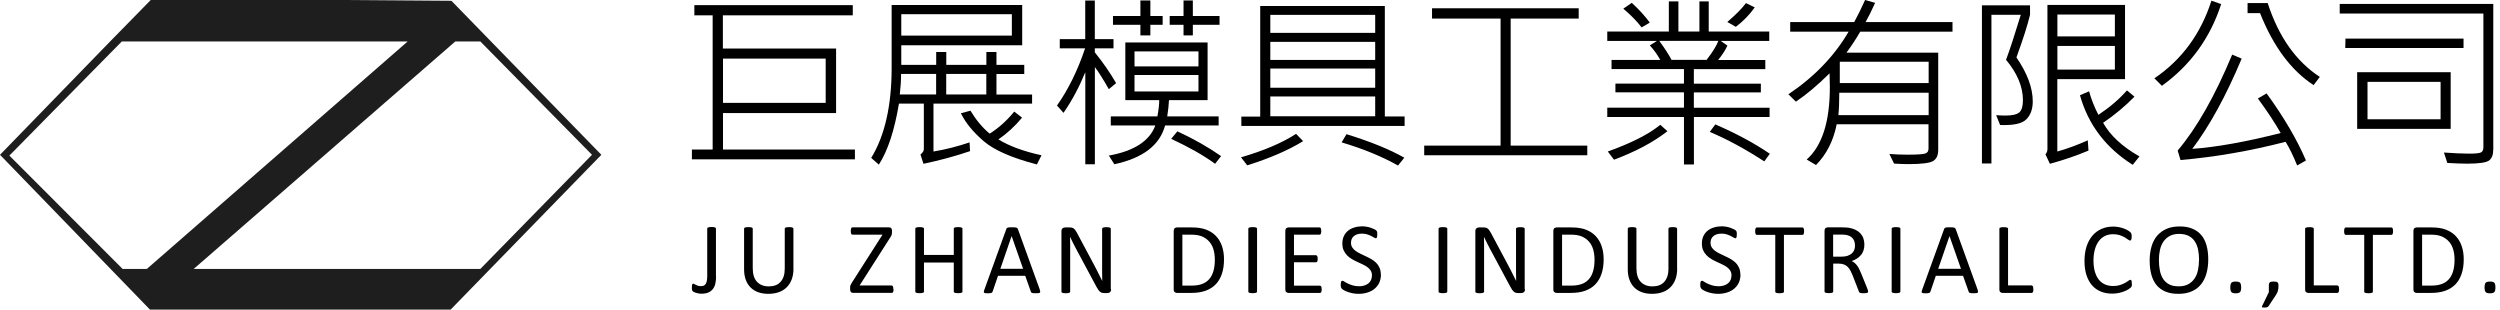 <svg width="443" height="55" viewBox="0 0 443 55" fill="none" xmlns="http://www.w3.org/2000/svg">
<g clip-path="url(#clip0_9_277)">
<path d="M79.991 0.139L61.446 0H26.71L19.652 7.204L0 27.431L26.571 54.861H26.71H79.853L106.562 27.431L79.991 0.139ZM34.321 47.657L80.683 7.343H85.112L104.902 27.431L85.112 47.657H34.321ZM21.589 7.343H72.241L26.018 47.657H21.728L1.661 27.569L21.589 7.343Z" fill="#1E1E1E"/>
</g>
<path d="M126.89 48.973C126.89 49.431 126.844 49.855 126.764 50.233C126.683 50.611 126.534 50.944 126.328 51.207C126.122 51.471 125.858 51.688 125.526 51.826C125.194 51.975 124.781 52.044 124.289 52.044C124.117 52.044 123.956 52.032 123.796 51.998C123.635 51.975 123.486 51.941 123.338 51.895C123.189 51.849 123.085 51.803 122.982 51.757C122.879 51.711 122.81 51.666 122.776 51.631C122.742 51.597 122.719 51.562 122.696 51.528C122.673 51.494 122.661 51.448 122.639 51.402C122.616 51.356 122.616 51.288 122.604 51.219C122.604 51.15 122.604 51.058 122.604 50.944C122.604 50.818 122.604 50.703 122.616 50.611C122.616 50.52 122.639 50.451 122.661 50.405C122.684 50.359 122.719 50.313 122.742 50.302C122.776 50.279 122.81 50.268 122.868 50.268C122.925 50.268 122.982 50.291 123.051 50.336C123.131 50.382 123.211 50.428 123.315 50.485C123.418 50.543 123.544 50.589 123.681 50.634C123.819 50.68 123.979 50.703 124.163 50.703C124.369 50.703 124.541 50.68 124.678 50.623C124.816 50.577 124.942 50.474 125.033 50.336C125.125 50.199 125.205 50.004 125.251 49.764C125.297 49.523 125.32 49.202 125.32 48.812V40.505C125.32 40.505 125.331 40.425 125.354 40.391C125.377 40.356 125.423 40.322 125.48 40.299C125.538 40.276 125.618 40.253 125.721 40.242C125.824 40.23 125.939 40.219 126.088 40.219C126.236 40.219 126.351 40.219 126.454 40.242C126.557 40.253 126.638 40.276 126.695 40.299C126.752 40.322 126.798 40.356 126.821 40.391C126.844 40.425 126.867 40.471 126.867 40.505V48.961L126.89 48.973Z" fill="black"/>
<path d="M140.605 47.609C140.605 48.32 140.502 48.938 140.296 49.5C140.09 50.05 139.792 50.52 139.414 50.898C139.035 51.276 138.566 51.574 138.016 51.769C137.466 51.964 136.847 52.067 136.136 52.067C135.495 52.067 134.91 51.975 134.383 51.792C133.856 51.608 133.409 51.333 133.031 50.967C132.653 50.6 132.367 50.153 132.16 49.603C131.954 49.053 131.851 48.434 131.851 47.724V40.528C131.851 40.528 131.863 40.436 131.885 40.402C131.908 40.368 131.954 40.333 132.011 40.322C132.069 40.299 132.149 40.288 132.241 40.264C132.332 40.242 132.458 40.242 132.619 40.242C132.768 40.242 132.882 40.242 132.985 40.264C133.089 40.276 133.169 40.299 133.226 40.322C133.283 40.345 133.318 40.368 133.352 40.402C133.375 40.436 133.386 40.482 133.386 40.528V47.541C133.386 48.079 133.455 48.549 133.581 48.95C133.707 49.351 133.902 49.683 134.154 49.947C134.406 50.21 134.704 50.417 135.048 50.543C135.403 50.68 135.793 50.749 136.228 50.749C136.664 50.749 137.076 50.68 137.42 50.554C137.764 50.428 138.061 50.222 138.302 49.958C138.543 49.695 138.726 49.374 138.864 48.984C138.99 48.595 139.058 48.136 139.058 47.621V40.528C139.058 40.528 139.07 40.436 139.093 40.402C139.116 40.368 139.161 40.333 139.219 40.322C139.276 40.299 139.356 40.288 139.459 40.264C139.563 40.253 139.677 40.242 139.826 40.242C139.975 40.242 140.09 40.242 140.193 40.264C140.296 40.276 140.365 40.299 140.422 40.322C140.479 40.345 140.525 40.368 140.548 40.402C140.571 40.436 140.594 40.482 140.594 40.528V47.609H140.605Z" fill="black"/>
<path d="M158.343 51.253C158.343 51.368 158.343 51.459 158.32 51.539C158.308 51.62 158.285 51.688 158.263 51.746C158.24 51.803 158.205 51.837 158.159 51.86C158.125 51.883 158.079 51.895 158.022 51.895H151.17C151.009 51.895 150.883 51.849 150.792 51.757C150.7 51.666 150.643 51.505 150.643 51.299V50.967C150.643 50.886 150.643 50.818 150.654 50.749C150.654 50.68 150.677 50.611 150.711 50.543C150.746 50.474 150.78 50.382 150.838 50.291C150.895 50.199 150.952 50.084 151.032 49.958L156.383 41.582H151.09C151.032 41.582 150.975 41.571 150.941 41.548C150.895 41.525 150.86 41.491 150.838 41.433C150.815 41.376 150.792 41.319 150.78 41.239C150.769 41.158 150.757 41.067 150.757 40.952C150.757 40.837 150.757 40.734 150.78 40.643C150.792 40.562 150.815 40.494 150.838 40.436C150.86 40.379 150.895 40.345 150.941 40.322C150.986 40.299 151.032 40.288 151.09 40.288H157.541C157.701 40.288 157.827 40.333 157.919 40.425C158.01 40.517 158.056 40.666 158.056 40.849V41.204C158.056 41.296 158.056 41.388 158.033 41.456C158.022 41.536 157.999 41.605 157.976 41.685C157.942 41.766 157.907 41.846 157.85 41.937C157.804 42.029 157.735 42.132 157.644 42.247L152.316 50.589H157.988C158.091 50.589 158.171 50.634 158.217 50.737C158.274 50.841 158.297 51.001 158.297 51.242L158.343 51.253Z" fill="black"/>
<path d="M170.546 51.666C170.546 51.666 170.534 51.757 170.511 51.792C170.489 51.826 170.443 51.86 170.385 51.872C170.328 51.883 170.248 51.906 170.145 51.929C170.042 51.941 169.927 51.952 169.778 51.952C169.618 51.952 169.492 51.952 169.4 51.929C169.308 51.906 169.228 51.895 169.171 51.872C169.114 51.849 169.068 51.826 169.045 51.792C169.022 51.757 169.01 51.711 169.01 51.666V46.521H163.728V51.666C163.728 51.666 163.717 51.757 163.694 51.792C163.671 51.826 163.625 51.86 163.568 51.872C163.51 51.883 163.43 51.906 163.327 51.929C163.224 51.941 163.109 51.952 162.96 51.952C162.811 51.952 162.697 51.952 162.594 51.929C162.491 51.918 162.41 51.895 162.353 51.872C162.296 51.849 162.25 51.826 162.227 51.792C162.204 51.757 162.193 51.711 162.193 51.666V40.528C162.193 40.528 162.204 40.436 162.227 40.402C162.25 40.368 162.296 40.333 162.353 40.322C162.41 40.299 162.491 40.288 162.594 40.264C162.697 40.253 162.823 40.242 162.96 40.242C163.098 40.242 163.235 40.242 163.327 40.264C163.43 40.276 163.51 40.299 163.568 40.322C163.625 40.345 163.671 40.368 163.694 40.402C163.717 40.436 163.728 40.482 163.728 40.528V45.169H169.01V40.528C169.01 40.528 169.022 40.436 169.045 40.402C169.068 40.368 169.114 40.333 169.171 40.322C169.228 40.299 169.308 40.288 169.4 40.264C169.492 40.242 169.618 40.242 169.778 40.242C169.927 40.242 170.042 40.242 170.145 40.264C170.248 40.276 170.328 40.299 170.385 40.322C170.443 40.345 170.489 40.368 170.511 40.402C170.534 40.436 170.546 40.482 170.546 40.528V51.666Z" fill="black"/>
<path d="M184.25 51.356C184.296 51.494 184.319 51.597 184.33 51.677C184.33 51.757 184.307 51.815 184.261 51.86C184.216 51.906 184.135 51.929 184.021 51.941C183.906 51.952 183.757 51.964 183.574 51.964C183.391 51.964 183.242 51.964 183.127 51.952C183.013 51.941 182.932 51.929 182.875 51.906C182.818 51.883 182.772 51.86 182.749 51.826C182.726 51.792 182.692 51.746 182.669 51.688L181.672 48.87H176.848L175.897 51.654C175.897 51.654 175.851 51.757 175.828 51.792C175.794 51.826 175.759 51.86 175.702 51.895C175.645 51.918 175.565 51.941 175.461 51.952C175.358 51.964 175.221 51.975 175.049 51.975C174.877 51.975 174.728 51.975 174.625 51.952C174.51 51.941 174.442 51.906 174.396 51.872C174.35 51.837 174.327 51.769 174.339 51.688C174.339 51.608 174.361 51.505 174.419 51.368L178.315 40.597C178.338 40.528 178.372 40.482 178.406 40.436C178.441 40.391 178.498 40.368 178.578 40.333C178.647 40.31 178.75 40.288 178.865 40.288C178.979 40.288 179.128 40.276 179.311 40.276C179.506 40.276 179.667 40.276 179.781 40.288C179.896 40.299 180.01 40.31 180.091 40.333C180.171 40.356 180.228 40.391 180.274 40.436C180.32 40.482 180.354 40.54 180.377 40.608L184.273 51.379L184.25 51.356ZM179.254 41.846L177.26 47.632H181.294L179.266 41.846H179.254Z" fill="black"/>
<path d="M196.889 51.265C196.889 51.379 196.866 51.482 196.831 51.574C196.785 51.654 196.74 51.723 196.671 51.78C196.602 51.837 196.533 51.872 196.453 51.895C196.373 51.918 196.293 51.929 196.213 51.929H195.697C195.536 51.929 195.399 51.918 195.273 51.883C195.147 51.849 195.032 51.792 194.929 51.7C194.826 51.608 194.711 51.494 194.608 51.345C194.505 51.196 194.391 51.001 194.265 50.772L190.724 44.172C190.541 43.828 190.357 43.473 190.163 43.095C189.979 42.717 189.796 42.361 189.635 42.006H189.613C189.624 42.442 189.635 42.877 189.635 43.324C189.635 43.771 189.635 44.218 189.635 44.664V51.666C189.635 51.666 189.624 51.746 189.601 51.792C189.578 51.826 189.532 51.86 189.475 51.883C189.418 51.906 189.338 51.918 189.234 51.941C189.131 51.964 189.017 51.964 188.856 51.964C188.696 51.964 188.581 51.964 188.478 51.941C188.375 51.918 188.306 51.906 188.249 51.883C188.192 51.86 188.146 51.837 188.123 51.792C188.1 51.757 188.089 51.711 188.089 51.666V40.964C188.089 40.723 188.157 40.551 188.295 40.448C188.432 40.345 188.581 40.299 188.742 40.299H189.498C189.681 40.299 189.83 40.31 189.945 40.345C190.071 40.379 190.174 40.425 190.266 40.494C190.357 40.562 190.449 40.654 190.541 40.78C190.632 40.906 190.724 41.055 190.827 41.239L193.543 46.326C193.715 46.635 193.875 46.945 194.024 47.231C194.173 47.518 194.333 47.816 194.471 48.102C194.62 48.389 194.757 48.675 194.895 48.95C195.032 49.225 195.181 49.511 195.319 49.786C195.307 49.317 195.296 48.824 195.296 48.308C195.296 47.793 195.296 47.3 195.296 46.83V40.539C195.296 40.539 195.307 40.459 195.33 40.425C195.353 40.391 195.399 40.356 195.456 40.333C195.514 40.31 195.594 40.288 195.697 40.276C195.8 40.265 195.926 40.253 196.075 40.253C196.213 40.253 196.339 40.253 196.43 40.276C196.533 40.288 196.614 40.31 196.671 40.333C196.728 40.356 196.774 40.391 196.797 40.425C196.82 40.459 196.831 40.505 196.831 40.539V51.242L196.889 51.265Z" fill="black"/>
<path d="M216.895 45.925C216.895 46.933 216.769 47.804 216.505 48.56C216.253 49.305 215.875 49.935 215.382 50.428C214.89 50.921 214.282 51.288 213.572 51.539C212.861 51.792 212.002 51.906 211.005 51.906H208.553C208.416 51.906 208.29 51.86 208.164 51.769C208.037 51.677 207.98 51.517 207.98 51.276V40.929C207.98 40.7 208.037 40.528 208.164 40.436C208.29 40.345 208.416 40.299 208.553 40.299H211.177C212.185 40.299 213.033 40.425 213.721 40.688C214.408 40.952 214.993 41.319 215.462 41.811C215.932 42.304 216.288 42.889 216.528 43.587C216.769 44.286 216.895 45.066 216.895 45.936V45.925ZM215.268 45.994C215.268 45.364 215.187 44.779 215.039 44.241C214.89 43.702 214.638 43.232 214.305 42.843C213.973 42.453 213.549 42.144 213.045 41.914C212.541 41.697 211.888 41.582 211.085 41.582H209.516V50.611H211.097C211.842 50.611 212.46 50.52 212.976 50.336C213.492 50.153 213.904 49.867 214.248 49.489C214.592 49.11 214.844 48.629 215.016 48.045C215.188 47.472 215.268 46.784 215.268 45.994Z" fill="black"/>
<path d="M222.739 51.666C222.739 51.666 222.727 51.757 222.704 51.792C222.681 51.826 222.635 51.86 222.578 51.872C222.521 51.883 222.441 51.906 222.337 51.929C222.234 51.941 222.12 51.952 221.971 51.952C221.822 51.952 221.707 51.952 221.604 51.929C221.501 51.918 221.421 51.895 221.364 51.872C221.306 51.849 221.26 51.826 221.237 51.792C221.215 51.757 221.203 51.711 221.203 51.666V40.528C221.203 40.528 221.215 40.436 221.249 40.402C221.283 40.368 221.318 40.333 221.386 40.322C221.455 40.31 221.524 40.288 221.627 40.264C221.73 40.253 221.845 40.242 221.982 40.242C222.131 40.242 222.257 40.242 222.349 40.264C222.452 40.276 222.532 40.299 222.59 40.322C222.647 40.345 222.693 40.368 222.716 40.402C222.739 40.436 222.75 40.482 222.75 40.528V51.666H222.739Z" fill="black"/>
<path d="M234.208 51.265C234.208 51.368 234.208 51.471 234.185 51.551C234.163 51.631 234.151 51.7 234.128 51.757C234.094 51.815 234.059 51.849 234.025 51.872C233.991 51.895 233.945 51.906 233.899 51.906H228.33C228.193 51.906 228.067 51.86 227.941 51.769C227.815 51.677 227.757 51.517 227.757 51.276V40.929C227.757 40.7 227.815 40.528 227.941 40.436C228.067 40.345 228.193 40.299 228.33 40.299H233.83C233.83 40.299 233.922 40.31 233.956 40.333C233.991 40.356 234.025 40.391 234.048 40.448C234.071 40.505 234.094 40.574 234.105 40.654C234.117 40.734 234.128 40.837 234.128 40.952C234.128 41.055 234.128 41.158 234.105 41.239C234.094 41.319 234.071 41.388 234.048 41.433C234.025 41.479 233.991 41.525 233.956 41.548C233.922 41.571 233.876 41.582 233.83 41.582H229.293V45.226H233.189C233.189 45.226 233.28 45.237 233.315 45.272C233.349 45.295 233.383 45.341 233.418 45.386C233.441 45.432 233.464 45.501 233.475 45.581C233.486 45.661 233.498 45.764 233.498 45.879C233.498 45.994 233.498 46.074 233.475 46.154C233.452 46.234 233.441 46.292 233.418 46.337C233.395 46.383 233.36 46.418 233.315 46.441C233.28 46.464 233.234 46.475 233.189 46.475H229.293V50.623H233.888C233.888 50.623 233.979 50.634 234.014 50.657C234.048 50.68 234.082 50.715 234.117 50.772C234.151 50.818 234.163 50.886 234.174 50.967C234.185 51.047 234.197 51.15 234.197 51.265H234.208Z" fill="black"/>
<path d="M244.704 48.641C244.704 49.179 244.601 49.672 244.406 50.096C244.211 50.52 243.925 50.875 243.57 51.173C243.215 51.471 242.791 51.688 242.309 51.837C241.828 51.986 241.312 52.067 240.751 52.067C240.361 52.067 240.006 52.032 239.674 51.964C239.342 51.895 239.044 51.815 238.792 51.723C238.54 51.631 238.31 51.528 238.139 51.425C237.967 51.322 237.841 51.242 237.772 51.161C237.703 51.081 237.657 51.001 237.623 50.886C237.589 50.772 237.577 50.623 237.577 50.44C237.577 50.313 237.577 50.199 237.6 50.107C237.611 50.016 237.634 49.947 237.657 49.901C237.68 49.844 237.715 49.809 237.749 49.786C237.783 49.764 237.829 49.752 237.875 49.752C237.955 49.752 238.081 49.798 238.23 49.901C238.379 50.004 238.574 50.119 238.815 50.233C239.055 50.348 239.342 50.462 239.685 50.566C240.018 50.669 240.407 50.726 240.854 50.726C241.186 50.726 241.496 50.68 241.771 50.589C242.046 50.497 242.286 50.371 242.493 50.21C242.688 50.05 242.848 49.844 242.951 49.603C243.054 49.362 243.111 49.087 243.111 48.79C243.111 48.457 243.031 48.182 242.882 47.942C242.733 47.701 242.539 47.506 242.286 47.323C242.046 47.151 241.759 46.991 241.45 46.842C241.141 46.693 240.82 46.544 240.488 46.395C240.155 46.246 239.834 46.074 239.525 45.891C239.216 45.707 238.941 45.49 238.689 45.237C238.448 44.985 238.242 44.688 238.093 44.355C237.944 44.023 237.864 43.61 237.864 43.141C237.864 42.671 237.955 42.224 238.127 41.846C238.299 41.468 238.551 41.147 238.86 40.895C239.17 40.643 239.548 40.436 239.983 40.31C240.419 40.173 240.889 40.104 241.381 40.104C241.633 40.104 241.897 40.127 242.16 40.173C242.424 40.219 242.665 40.276 242.894 40.356C243.123 40.436 243.329 40.517 243.513 40.608C243.696 40.7 243.81 40.78 243.868 40.837C243.925 40.895 243.959 40.941 243.982 40.975C244.005 41.009 244.017 41.044 244.028 41.101C244.04 41.147 244.051 41.216 244.051 41.284C244.051 41.353 244.051 41.445 244.051 41.559C244.051 41.674 244.051 41.766 244.04 41.846C244.04 41.926 244.017 41.995 243.994 42.052C243.971 42.109 243.948 42.155 243.914 42.178C243.879 42.201 243.845 42.224 243.799 42.224C243.73 42.224 243.627 42.178 243.49 42.098C243.352 42.018 243.18 41.915 242.974 41.811C242.768 41.708 242.527 41.617 242.252 41.525C241.977 41.433 241.656 41.399 241.313 41.399C240.992 41.399 240.705 41.445 240.465 41.525C240.224 41.617 240.029 41.731 239.869 41.869C239.708 42.018 239.594 42.178 239.514 42.384C239.433 42.579 239.399 42.785 239.399 43.014C239.399 43.335 239.468 43.61 239.628 43.851C239.777 44.08 239.972 44.286 240.224 44.47C240.476 44.653 240.751 44.813 241.072 44.962C241.393 45.111 241.714 45.26 242.034 45.421C242.367 45.57 242.688 45.742 243.008 45.925C243.329 46.108 243.604 46.326 243.856 46.567C244.108 46.819 244.303 47.105 244.452 47.449C244.601 47.781 244.681 48.182 244.681 48.641H244.704Z" fill="black"/>
<path d="M256.449 51.666C256.449 51.666 256.438 51.757 256.415 51.792C256.392 51.826 256.346 51.86 256.289 51.872C256.231 51.883 256.151 51.906 256.048 51.929C255.945 51.941 255.83 51.952 255.681 51.952C255.532 51.952 255.418 51.952 255.315 51.929C255.211 51.918 255.131 51.895 255.074 51.872C255.017 51.849 254.971 51.826 254.948 51.792C254.925 51.757 254.914 51.711 254.914 51.666V40.528C254.914 40.528 254.925 40.436 254.959 40.402C254.994 40.368 255.028 40.333 255.097 40.322C255.166 40.31 255.234 40.288 255.338 40.264C255.441 40.253 255.555 40.242 255.693 40.242C255.842 40.242 255.968 40.242 256.059 40.264C256.163 40.276 256.243 40.299 256.3 40.322C256.357 40.345 256.403 40.368 256.426 40.402C256.449 40.436 256.46 40.482 256.46 40.528V51.666H256.449Z" fill="black"/>
<path d="M270.233 51.265C270.233 51.379 270.21 51.482 270.176 51.574C270.13 51.654 270.084 51.723 270.016 51.78C269.947 51.837 269.878 51.872 269.798 51.895C269.718 51.918 269.638 51.929 269.557 51.929H269.042C268.881 51.929 268.744 51.918 268.618 51.883C268.492 51.849 268.377 51.792 268.274 51.7C268.171 51.608 268.056 51.494 267.953 51.345C267.85 51.196 267.735 51.001 267.609 50.772L264.069 44.172C263.885 43.828 263.702 43.473 263.507 43.095C263.324 42.717 263.141 42.361 262.98 42.006H262.957C262.969 42.442 262.98 42.877 262.98 43.324C262.98 43.771 262.98 44.218 262.98 44.664V51.666C262.98 51.666 262.969 51.746 262.946 51.792C262.923 51.826 262.877 51.86 262.82 51.883C262.763 51.906 262.682 51.918 262.579 51.941C262.476 51.964 262.361 51.964 262.201 51.964C262.041 51.964 261.926 51.964 261.823 51.941C261.72 51.918 261.651 51.906 261.594 51.883C261.536 51.86 261.491 51.837 261.468 51.792C261.445 51.757 261.433 51.711 261.433 51.666V40.964C261.433 40.723 261.502 40.551 261.64 40.448C261.777 40.345 261.926 40.299 262.086 40.299H262.843C263.026 40.299 263.175 40.31 263.29 40.345C263.416 40.379 263.519 40.425 263.61 40.494C263.702 40.562 263.794 40.654 263.885 40.78C263.977 40.906 264.069 41.055 264.172 41.239L266.887 46.326C267.059 46.635 267.22 46.945 267.369 47.231C267.518 47.518 267.678 47.816 267.816 48.102C267.965 48.389 268.102 48.675 268.24 48.95C268.377 49.225 268.526 49.511 268.664 49.786C268.652 49.317 268.641 48.824 268.641 48.308C268.641 47.793 268.641 47.3 268.641 46.83V40.539C268.641 40.539 268.652 40.459 268.675 40.425C268.698 40.391 268.744 40.356 268.801 40.333C268.858 40.31 268.939 40.288 269.042 40.276C269.145 40.265 269.271 40.253 269.42 40.253C269.557 40.253 269.683 40.253 269.775 40.276C269.878 40.288 269.958 40.31 270.016 40.333C270.073 40.356 270.119 40.391 270.142 40.425C270.165 40.459 270.176 40.505 270.176 40.539V51.242L270.233 51.265Z" fill="black"/>
<path d="M284.167 45.925C284.167 46.933 284.041 47.804 283.777 48.56C283.525 49.305 283.147 49.935 282.654 50.428C282.161 50.921 281.554 51.288 280.844 51.539C280.133 51.792 279.274 51.906 278.277 51.906H275.825C275.688 51.906 275.561 51.86 275.435 51.769C275.309 51.677 275.252 51.517 275.252 51.276V40.929C275.252 40.7 275.309 40.528 275.435 40.436C275.561 40.345 275.688 40.299 275.825 40.299H278.449C279.457 40.299 280.305 40.425 280.993 40.688C281.68 40.952 282.265 41.319 282.734 41.811C283.204 42.304 283.559 42.889 283.8 43.587C284.041 44.286 284.167 45.066 284.167 45.936V45.925ZM282.551 45.994C282.551 45.364 282.471 44.779 282.322 44.241C282.173 43.702 281.921 43.232 281.589 42.843C281.256 42.453 280.832 42.144 280.328 41.914C279.824 41.697 279.171 41.582 278.369 41.582H276.799V50.611H278.38C279.125 50.611 279.744 50.52 280.259 50.336C280.775 50.153 281.188 49.867 281.531 49.489C281.875 49.11 282.127 48.629 282.299 48.045C282.471 47.472 282.551 46.784 282.551 45.994Z" fill="black"/>
<path d="M297.195 47.609C297.195 48.32 297.092 48.938 296.885 49.5C296.679 50.05 296.381 50.52 296.003 50.898C295.625 51.276 295.155 51.574 294.605 51.769C294.055 51.964 293.436 52.067 292.726 52.067C292.084 52.067 291.5 51.975 290.973 51.792C290.446 51.608 289.999 51.333 289.621 50.967C289.243 50.6 288.956 50.153 288.75 49.603C288.544 49.053 288.441 48.434 288.441 47.724V40.528C288.441 40.528 288.452 40.436 288.475 40.402C288.498 40.368 288.544 40.333 288.601 40.322C288.658 40.299 288.739 40.288 288.83 40.264C288.922 40.242 289.048 40.242 289.208 40.242C289.357 40.242 289.472 40.242 289.575 40.264C289.678 40.276 289.758 40.299 289.816 40.322C289.873 40.345 289.907 40.368 289.942 40.402C289.965 40.436 289.976 40.482 289.976 40.528V47.541C289.976 48.079 290.045 48.549 290.171 48.95C290.297 49.351 290.492 49.683 290.744 49.947C290.996 50.21 291.294 50.417 291.637 50.543C291.993 50.68 292.382 50.749 292.818 50.749C293.253 50.749 293.666 50.68 294.009 50.554C294.353 50.428 294.651 50.222 294.892 49.958C295.132 49.695 295.316 49.374 295.453 48.984C295.579 48.595 295.648 48.136 295.648 47.621V40.528C295.648 40.528 295.659 40.436 295.682 40.402C295.705 40.368 295.751 40.333 295.808 40.322C295.866 40.299 295.946 40.288 296.049 40.264C296.152 40.253 296.267 40.242 296.416 40.242C296.565 40.242 296.679 40.242 296.782 40.264C296.885 40.276 296.954 40.299 297.011 40.322C297.069 40.345 297.115 40.368 297.137 40.402C297.16 40.436 297.183 40.482 297.183 40.528V47.609H297.195Z" fill="black"/>
<path d="M308.413 48.641C308.413 49.179 308.309 49.672 308.115 50.096C307.92 50.52 307.633 50.875 307.278 51.173C306.923 51.471 306.499 51.688 306.018 51.837C305.536 51.986 305.021 52.067 304.459 52.067C304.07 52.067 303.715 52.032 303.382 51.964C303.05 51.895 302.752 51.815 302.5 51.723C302.248 51.631 302.019 51.528 301.847 51.425C301.675 51.322 301.549 51.242 301.48 51.161C301.411 51.081 301.366 51.001 301.331 50.886C301.297 50.772 301.285 50.623 301.285 50.44C301.285 50.313 301.285 50.199 301.308 50.107C301.32 50.016 301.343 49.947 301.366 49.901C301.389 49.844 301.423 49.809 301.457 49.786C301.492 49.764 301.537 49.752 301.583 49.752C301.664 49.752 301.79 49.798 301.939 49.901C302.087 50.004 302.282 50.119 302.523 50.233C302.764 50.348 303.05 50.462 303.394 50.566C303.726 50.669 304.116 50.726 304.562 50.726C304.895 50.726 305.204 50.68 305.479 50.589C305.754 50.497 305.995 50.371 306.201 50.21C306.396 50.05 306.556 49.844 306.659 49.603C306.763 49.362 306.82 49.087 306.82 48.79C306.82 48.457 306.74 48.182 306.591 47.942C306.442 47.701 306.247 47.506 305.995 47.323C305.754 47.151 305.468 46.991 305.158 46.842C304.849 46.693 304.528 46.544 304.196 46.395C303.864 46.246 303.543 46.074 303.233 45.891C302.924 45.707 302.649 45.49 302.397 45.237C302.156 44.985 301.95 44.688 301.801 44.355C301.652 44.023 301.572 43.61 301.572 43.141C301.572 42.671 301.664 42.224 301.835 41.846C302.007 41.468 302.259 41.147 302.569 40.895C302.878 40.643 303.256 40.436 303.692 40.31C304.127 40.173 304.597 40.104 305.09 40.104C305.342 40.104 305.605 40.127 305.869 40.173C306.132 40.219 306.373 40.276 306.602 40.356C306.831 40.436 307.038 40.517 307.221 40.608C307.404 40.7 307.519 40.78 307.576 40.837C307.633 40.895 307.668 40.941 307.691 40.975C307.714 41.009 307.725 41.044 307.736 41.101C307.748 41.147 307.759 41.216 307.759 41.284C307.759 41.353 307.759 41.445 307.759 41.559C307.759 41.674 307.759 41.766 307.748 41.846C307.748 41.926 307.725 41.995 307.702 42.052C307.679 42.109 307.656 42.155 307.622 42.178C307.588 42.201 307.553 42.224 307.507 42.224C307.439 42.224 307.335 42.178 307.198 42.098C307.06 42.018 306.889 41.915 306.682 41.811C306.476 41.708 306.235 41.617 305.96 41.525C305.685 41.433 305.365 41.399 305.021 41.399C304.7 41.399 304.414 41.445 304.173 41.525C303.932 41.617 303.738 41.731 303.577 41.869C303.417 42.018 303.302 42.178 303.222 42.384C303.142 42.579 303.107 42.785 303.107 43.014C303.107 43.335 303.176 43.61 303.336 43.851C303.485 44.08 303.68 44.286 303.932 44.47C304.184 44.653 304.459 44.813 304.78 44.962C305.101 45.111 305.422 45.26 305.743 45.421C306.075 45.57 306.396 45.742 306.717 45.925C307.038 46.108 307.312 46.326 307.565 46.567C307.817 46.819 308.011 47.105 308.16 47.449C308.309 47.781 308.39 48.182 308.39 48.641H308.413Z" fill="black"/>
<path d="M319.688 40.964C319.688 41.078 319.687 41.181 319.665 41.261C319.653 41.342 319.63 41.41 319.607 41.468C319.584 41.525 319.55 41.559 319.504 41.582C319.47 41.605 319.424 41.617 319.378 41.617H316.113V51.677C316.113 51.677 316.101 51.769 316.078 51.803C316.055 51.837 316.009 51.872 315.952 51.883C315.895 51.895 315.815 51.918 315.711 51.941C315.608 51.952 315.494 51.964 315.345 51.964C315.196 51.964 315.081 51.964 314.978 51.941C314.875 51.929 314.795 51.906 314.738 51.883C314.68 51.86 314.634 51.837 314.611 51.803C314.589 51.769 314.577 51.723 314.577 51.677V41.617H311.311C311.311 41.617 311.22 41.605 311.185 41.582C311.151 41.559 311.117 41.525 311.094 41.468C311.071 41.422 311.048 41.353 311.036 41.261C311.025 41.181 311.014 41.078 311.014 40.964C311.014 40.849 311.014 40.746 311.036 40.666C311.048 40.574 311.071 40.505 311.094 40.459C311.117 40.402 311.151 40.368 311.185 40.345C311.22 40.322 311.266 40.31 311.311 40.31H319.378C319.378 40.31 319.47 40.322 319.504 40.345C319.539 40.368 319.573 40.402 319.607 40.459C319.642 40.517 319.653 40.585 319.665 40.666C319.676 40.757 319.688 40.849 319.688 40.964Z" fill="black"/>
<path d="M331.031 51.666C331.031 51.666 331.031 51.757 331.008 51.792C330.985 51.826 330.951 51.86 330.894 51.883C330.836 51.906 330.756 51.929 330.642 51.941C330.539 51.952 330.39 51.964 330.206 51.964C330.046 51.964 329.92 51.964 329.828 51.941C329.725 51.929 329.645 51.906 329.587 51.883C329.53 51.86 329.484 51.815 329.45 51.769C329.416 51.723 329.393 51.666 329.37 51.585L328.304 48.847C328.178 48.537 328.052 48.251 327.915 47.987C327.777 47.724 327.617 47.506 327.433 47.311C327.25 47.128 327.032 46.979 326.78 46.876C326.528 46.773 326.23 46.716 325.875 46.716H324.844V51.654C324.844 51.654 324.832 51.746 324.798 51.78C324.775 51.815 324.729 51.849 324.672 51.86C324.615 51.872 324.534 51.895 324.443 51.918C324.34 51.929 324.225 51.941 324.076 51.941C323.927 51.941 323.801 51.941 323.709 51.918C323.606 51.906 323.526 51.883 323.469 51.86C323.411 51.837 323.366 51.815 323.343 51.78C323.32 51.746 323.308 51.7 323.308 51.654V40.918C323.308 40.688 323.366 40.517 323.492 40.425C323.618 40.333 323.744 40.288 323.881 40.288H326.345C326.643 40.288 326.883 40.288 327.078 40.31C327.273 40.322 327.445 40.345 327.605 40.356C328.052 40.436 328.453 40.551 328.797 40.723C329.141 40.895 329.427 41.101 329.668 41.364C329.908 41.628 330.08 41.914 330.195 42.247C330.309 42.579 330.367 42.946 330.367 43.347C330.367 43.748 330.309 44.08 330.206 44.389C330.103 44.699 329.954 44.974 329.748 45.203C329.553 45.444 329.313 45.639 329.038 45.822C328.763 46.005 328.453 46.143 328.109 46.257C328.304 46.337 328.476 46.452 328.625 46.578C328.785 46.704 328.923 46.864 329.06 47.036C329.198 47.22 329.324 47.426 329.439 47.655C329.553 47.884 329.679 48.148 329.794 48.446L330.836 51.001C330.917 51.219 330.974 51.368 330.997 51.459C331.02 51.551 331.031 51.608 331.031 51.666ZM328.705 43.519C328.705 43.06 328.602 42.682 328.396 42.361C328.19 42.052 327.857 41.823 327.376 41.685C327.227 41.639 327.055 41.617 326.872 41.594C326.689 41.571 326.436 41.571 326.127 41.571H324.832V45.478H326.333C326.734 45.478 327.09 45.432 327.388 45.329C327.685 45.226 327.926 45.089 328.132 44.917C328.327 44.745 328.476 44.527 328.568 44.298C328.659 44.057 328.705 43.794 328.705 43.519Z" fill="black"/>
<path d="M336.738 51.666C336.738 51.666 336.726 51.757 336.703 51.792C336.68 51.826 336.634 51.86 336.577 51.872C336.52 51.883 336.44 51.906 336.336 51.929C336.233 51.941 336.119 51.952 335.97 51.952C335.821 51.952 335.706 51.952 335.603 51.929C335.5 51.918 335.42 51.895 335.363 51.872C335.305 51.849 335.259 51.826 335.236 51.792C335.214 51.757 335.202 51.711 335.202 51.666V40.528C335.202 40.528 335.214 40.436 335.248 40.402C335.282 40.368 335.317 40.333 335.385 40.322C335.454 40.31 335.523 40.288 335.626 40.264C335.729 40.253 335.844 40.242 335.981 40.242C336.13 40.242 336.256 40.242 336.348 40.264C336.451 40.276 336.531 40.299 336.589 40.322C336.646 40.345 336.692 40.368 336.715 40.402C336.737 40.436 336.749 40.482 336.749 40.528V51.666H336.738Z" fill="black"/>
<path d="M350.43 51.356C350.476 51.494 350.499 51.597 350.51 51.677C350.51 51.757 350.487 51.815 350.442 51.86C350.396 51.906 350.316 51.929 350.201 51.941C350.086 51.952 349.937 51.964 349.754 51.964C349.571 51.964 349.422 51.964 349.307 51.952C349.193 51.941 349.113 51.929 349.055 51.906C348.998 51.883 348.952 51.86 348.929 51.826C348.906 51.792 348.872 51.746 348.849 51.688L347.852 48.87H343.028L342.077 51.654C342.077 51.654 342.031 51.757 342.008 51.792C341.974 51.826 341.94 51.86 341.882 51.895C341.825 51.918 341.745 51.941 341.642 51.952C341.539 51.964 341.401 51.975 341.229 51.975C341.057 51.975 340.908 51.975 340.805 51.952C340.691 51.941 340.622 51.906 340.576 51.872C340.53 51.837 340.507 51.769 340.519 51.688C340.519 51.608 340.542 51.505 340.599 51.368L344.495 40.597C344.518 40.528 344.552 40.482 344.586 40.436C344.621 40.391 344.678 40.368 344.758 40.333C344.827 40.31 344.93 40.288 345.045 40.288C345.159 40.288 345.308 40.276 345.492 40.276C345.686 40.276 345.847 40.276 345.961 40.288C346.076 40.299 346.191 40.31 346.271 40.333C346.351 40.356 346.408 40.391 346.454 40.436C346.5 40.482 346.534 40.54 346.557 40.608L350.453 51.379L350.43 51.356ZM345.446 41.846L343.452 47.632H347.485L345.457 41.846H345.446Z" fill="black"/>
<path d="M360.319 51.23C360.319 51.345 360.319 51.448 360.296 51.528C360.284 51.608 360.261 51.677 360.239 51.734C360.216 51.792 360.181 51.837 360.135 51.86C360.101 51.883 360.055 51.906 359.998 51.906H354.865C354.727 51.906 354.601 51.86 354.475 51.769C354.349 51.677 354.292 51.517 354.292 51.276V40.539C354.292 40.539 354.303 40.448 354.326 40.413C354.349 40.379 354.395 40.345 354.452 40.333C354.509 40.31 354.59 40.299 354.693 40.276C354.796 40.265 354.922 40.253 355.059 40.253C355.197 40.253 355.334 40.253 355.426 40.276C355.529 40.288 355.609 40.31 355.667 40.333C355.724 40.356 355.77 40.379 355.793 40.413C355.816 40.448 355.827 40.494 355.827 40.539V50.577H359.986C359.986 50.577 360.09 50.589 360.124 50.623C360.158 50.646 360.193 50.692 360.227 50.737C360.261 50.783 360.273 50.852 360.284 50.944C360.296 51.024 360.307 51.127 360.307 51.253L360.319 51.23Z" fill="black"/>
<path d="M377.77 50.256C377.77 50.348 377.77 50.44 377.77 50.508C377.77 50.577 377.758 50.646 377.735 50.692C377.724 50.749 377.701 50.795 377.678 50.829C377.655 50.875 377.609 50.921 377.552 50.978C377.495 51.035 377.369 51.127 377.174 51.253C376.979 51.379 376.75 51.494 376.464 51.608C376.177 51.723 375.856 51.826 375.49 51.906C375.123 51.986 374.722 52.032 374.286 52.032C373.53 52.032 372.854 51.906 372.247 51.654C371.64 51.402 371.124 51.035 370.7 50.543C370.276 50.05 369.944 49.443 369.715 48.732C369.485 48.01 369.371 47.185 369.371 46.246C369.371 45.306 369.497 44.424 369.738 43.668C369.99 42.911 370.333 42.281 370.78 41.754C371.227 41.227 371.766 40.837 372.384 40.562C373.003 40.288 373.702 40.15 374.458 40.15C374.791 40.15 375.123 40.184 375.432 40.242C375.742 40.299 376.04 40.379 376.315 40.482C376.578 40.574 376.819 40.688 377.036 40.815C377.243 40.941 377.392 41.044 377.472 41.124C377.552 41.204 377.609 41.261 377.632 41.307C377.655 41.353 377.678 41.399 377.69 41.456C377.701 41.514 377.713 41.582 377.724 41.663C377.735 41.743 377.735 41.834 377.735 41.938C377.735 42.052 377.735 42.155 377.712 42.247C377.701 42.327 377.678 42.396 377.655 42.453C377.632 42.51 377.598 42.556 377.575 42.579C377.552 42.602 377.506 42.625 377.449 42.625C377.369 42.625 377.243 42.568 377.094 42.453C376.945 42.339 376.75 42.212 376.509 42.063C376.269 41.926 375.982 41.8 375.639 41.674C375.295 41.559 374.894 41.502 374.412 41.502C373.897 41.502 373.427 41.605 373.003 41.811C372.579 42.018 372.213 42.316 371.915 42.717C371.617 43.118 371.376 43.61 371.216 44.183C371.055 44.756 370.964 45.421 370.964 46.166C370.964 46.91 371.044 47.552 371.204 48.114C371.365 48.675 371.594 49.156 371.892 49.534C372.19 49.913 372.556 50.199 372.992 50.394C373.427 50.589 373.908 50.68 374.458 50.68C374.917 50.68 375.329 50.623 375.673 50.508C376.017 50.394 376.315 50.268 376.555 50.13C376.796 49.993 377.002 49.867 377.151 49.752C377.311 49.638 377.426 49.58 377.518 49.58C377.564 49.58 377.598 49.58 377.621 49.603C377.655 49.626 377.678 49.66 377.69 49.706C377.701 49.752 377.724 49.832 377.735 49.913C377.735 50.004 377.747 50.119 377.747 50.256H377.77Z" fill="black"/>
<path d="M391.302 45.971C391.302 46.91 391.188 47.758 390.97 48.503C390.752 49.259 390.42 49.901 389.984 50.428C389.549 50.955 388.999 51.368 388.334 51.643C387.67 51.929 386.902 52.067 386.008 52.067C385.115 52.067 384.381 51.941 383.74 51.677C383.098 51.413 382.582 51.035 382.158 50.543C381.746 50.05 381.436 49.431 381.23 48.698C381.024 47.965 380.921 47.117 380.921 46.166C380.921 45.215 381.035 44.424 381.253 43.668C381.471 42.923 381.803 42.281 382.25 41.766C382.697 41.25 383.247 40.837 383.911 40.551C384.576 40.264 385.344 40.127 386.238 40.127C387.131 40.127 387.842 40.253 388.472 40.517C389.102 40.769 389.629 41.147 390.053 41.64C390.477 42.132 390.786 42.74 390.993 43.473C391.199 44.195 391.302 45.031 391.302 45.971ZM389.675 46.074C389.675 45.421 389.618 44.802 389.503 44.241C389.389 43.679 389.194 43.186 388.919 42.774C388.644 42.361 388.289 42.029 387.83 41.8C387.372 41.571 386.81 41.445 386.146 41.445C385.481 41.445 384.92 41.571 384.461 41.823C384.003 42.075 383.636 42.407 383.35 42.831C383.064 43.255 382.869 43.736 382.743 44.298C382.617 44.859 382.559 45.444 382.559 46.062C382.559 46.739 382.617 47.369 382.731 47.942C382.846 48.515 383.041 49.007 383.304 49.42C383.568 49.832 383.934 50.153 384.381 50.394C384.828 50.634 385.401 50.737 386.077 50.737C386.753 50.737 387.315 50.611 387.773 50.359C388.231 50.107 388.598 49.764 388.884 49.34C389.171 48.916 389.366 48.423 389.48 47.861C389.595 47.3 389.664 46.704 389.664 46.074H389.675Z" fill="black"/>
<path d="M397.134 50.921C397.134 51.345 397.066 51.631 396.928 51.769C396.791 51.906 396.527 51.975 396.16 51.975C395.794 51.975 395.553 51.906 395.416 51.769C395.278 51.631 395.209 51.356 395.209 50.944C395.209 50.531 395.278 50.233 395.416 50.096C395.553 49.958 395.817 49.89 396.183 49.89C396.55 49.89 396.791 49.958 396.928 50.096C397.066 50.233 397.134 50.508 397.134 50.921Z" fill="black"/>
<path d="M403.746 50.623C403.746 50.806 403.746 50.978 403.723 51.139C403.7 51.299 403.677 51.436 403.631 51.574C403.585 51.711 403.54 51.849 403.459 51.986C403.391 52.124 403.31 52.261 403.207 52.41L401.981 54.255C401.981 54.255 401.912 54.335 401.878 54.358C401.844 54.393 401.786 54.416 401.741 54.438C401.683 54.461 401.615 54.484 401.546 54.484C401.477 54.484 401.374 54.496 401.259 54.496C401.156 54.496 401.076 54.496 401.007 54.484C400.939 54.484 400.893 54.461 400.858 54.438C400.824 54.416 400.812 54.393 400.812 54.358C400.812 54.324 400.812 54.278 400.847 54.232L402.039 51.769V50.623C402.039 50.462 402.05 50.337 402.084 50.233C402.119 50.142 402.165 50.062 402.245 50.016C402.314 49.97 402.405 49.935 402.508 49.913C402.611 49.89 402.749 49.89 402.898 49.89C403.047 49.89 403.173 49.89 403.288 49.913C403.391 49.935 403.482 49.958 403.551 50.016C403.62 50.062 403.666 50.13 403.7 50.233C403.734 50.325 403.746 50.462 403.746 50.623Z" fill="black"/>
<path d="M414.494 51.23C414.494 51.345 414.494 51.448 414.471 51.528C414.459 51.608 414.436 51.677 414.414 51.734C414.391 51.792 414.356 51.837 414.31 51.86C414.276 51.883 414.23 51.906 414.173 51.906H409.04C408.902 51.906 408.776 51.86 408.65 51.769C408.524 51.677 408.467 51.517 408.467 51.276V40.539C408.467 40.539 408.478 40.448 408.501 40.413C408.524 40.379 408.57 40.345 408.627 40.333C408.684 40.31 408.765 40.299 408.868 40.276C408.971 40.265 409.097 40.253 409.234 40.253C409.372 40.253 409.509 40.253 409.601 40.276C409.704 40.288 409.784 40.31 409.842 40.333C409.899 40.356 409.945 40.379 409.968 40.413C409.991 40.448 410.002 40.494 410.002 40.539V50.577H414.161C414.161 50.577 414.265 50.589 414.299 50.623C414.333 50.646 414.368 50.692 414.402 50.737C414.436 50.783 414.448 50.852 414.459 50.944C414.471 51.024 414.482 51.127 414.482 51.253L414.494 51.23Z" fill="black"/>
<path d="M424.05 40.964C424.05 41.078 424.05 41.181 424.027 41.261C424.016 41.342 423.993 41.41 423.97 41.468C423.947 41.525 423.912 41.559 423.867 41.582C423.832 41.605 423.786 41.617 423.741 41.617H420.475V51.677C420.475 51.677 420.464 51.769 420.441 51.803C420.418 51.837 420.372 51.872 420.315 51.883C420.257 51.895 420.177 51.918 420.074 51.941C419.971 51.952 419.856 51.964 419.707 51.964C419.558 51.964 419.444 51.964 419.341 51.941C419.238 51.929 419.157 51.906 419.1 51.883C419.043 51.86 418.997 51.837 418.974 51.803C418.951 51.769 418.94 51.723 418.94 51.677V41.617H415.674C415.674 41.617 415.582 41.605 415.548 41.582C415.514 41.559 415.479 41.525 415.456 41.468C415.433 41.422 415.41 41.353 415.399 41.261C415.388 41.181 415.376 41.078 415.376 40.964C415.376 40.849 415.376 40.746 415.399 40.666C415.41 40.574 415.433 40.505 415.456 40.459C415.479 40.402 415.514 40.368 415.548 40.345C415.582 40.322 415.628 40.31 415.674 40.31H423.741C423.741 40.31 423.832 40.322 423.867 40.345C423.901 40.368 423.935 40.402 423.97 40.459C424.004 40.517 424.016 40.585 424.027 40.666C424.039 40.746 424.05 40.849 424.05 40.964Z" fill="black"/>
<path d="M436.574 45.925C436.574 46.933 436.448 47.804 436.184 48.56C435.921 49.317 435.554 49.935 435.061 50.428C434.569 50.921 433.961 51.288 433.251 51.539C432.541 51.792 431.681 51.906 430.684 51.906H428.232C428.095 51.906 427.969 51.86 427.843 51.769C427.717 51.677 427.659 51.517 427.659 51.276V40.929C427.659 40.7 427.717 40.528 427.843 40.436C427.969 40.345 428.095 40.299 428.232 40.299H430.856C431.865 40.299 432.712 40.425 433.4 40.688C434.087 40.952 434.672 41.319 435.142 41.811C435.611 42.304 435.967 42.889 436.207 43.587C436.448 44.286 436.574 45.066 436.574 45.936V45.925ZM434.947 45.994C434.947 45.364 434.867 44.779 434.718 44.241C434.569 43.702 434.317 43.232 433.984 42.843C433.652 42.453 433.228 42.144 432.724 41.914C432.22 41.697 431.567 41.582 430.765 41.582H429.195V50.611H430.776C431.521 50.611 432.14 50.52 432.655 50.336C433.171 50.153 433.583 49.867 433.927 49.489C434.271 49.11 434.523 48.629 434.695 48.045C434.867 47.46 434.947 46.784 434.947 45.994Z" fill="black"/>
<path d="M442.189 50.921C442.189 51.345 442.12 51.631 441.982 51.769C441.845 51.906 441.581 51.975 441.215 51.975C440.848 51.975 440.607 51.906 440.47 51.769C440.332 51.631 440.264 51.356 440.264 50.944C440.264 50.531 440.332 50.233 440.47 50.096C440.607 49.958 440.871 49.89 441.237 49.89C441.604 49.89 441.845 49.958 441.982 50.096C442.12 50.233 442.189 50.508 442.189 50.921Z" fill="black"/>
<path d="M151.502 28.233H122.604V26.492H126.282V2.716H123.04V0.905H151.112V2.716H128.093V8.605H148.156V20.041H128.116V26.503H151.491V28.245L151.502 28.233ZM146.311 18.23V10.381H128.116V18.23H146.311Z" fill="black"/>
<path d="M182.886 18.356H165.412V26.847C167.509 26.503 169.641 25.965 171.806 25.231L171.898 26.778C169.285 27.672 166.524 28.417 163.636 29.024L163.109 27.374C163.51 27.065 163.705 26.744 163.705 26.423V18.356H159.294C158.503 23.1 157.323 26.709 155.73 29.173L154.378 27.981C156.784 24.051 157.999 18.734 157.999 12.02V0.882H181.133V8.021H159.706V11.493H165.894V9.212H167.681V11.493H174.785V9.212H176.573V11.493H181.5V13.108H176.573V16.752H182.886V18.368V18.356ZM165.882 16.741V13.097H159.672C159.672 14.266 159.592 15.48 159.443 16.741H165.882ZM179.3 6.314V2.521H159.706V6.314H179.3ZM174.774 16.741V13.097H167.67V16.741H174.774ZM184.559 27.511L183.734 29.139C179.3 27.981 176.149 26.606 174.281 24.991C172.414 23.375 171.073 21.736 170.271 20.064L171.967 19.617C172.986 21.301 174.121 22.653 175.37 23.684C176.951 22.688 178.406 21.381 179.724 19.777L181.11 20.843C179.873 22.344 178.475 23.627 176.917 24.704C178.842 25.884 181.385 26.824 184.548 27.511H184.559Z" fill="black"/>
<path d="M197.782 14.724L196.487 15.801C195.445 13.979 194.62 12.673 194.012 11.882V29.104H192.317V12.799C191.217 15.469 189.933 17.863 188.455 19.995L187.298 18.7C189.303 15.858 190.965 12.478 192.282 8.559H187.791V6.932H192.305V0.092H194.001V6.932H197.312V8.559H194.001V9.281C195.468 11.092 196.717 12.902 197.759 14.701L197.782 14.724ZM215.944 22.229H206.456C205.517 25.724 202.526 28.016 197.461 29.104L196.487 27.569C200.968 26.767 203.706 24.979 204.726 22.229H196.831V20.625H205.093C205.31 19.433 205.414 18.471 205.414 17.749H199.409V7.528H213.984V17.749H207.144C207.109 18.562 207.006 19.525 206.834 20.625H215.944V22.229ZM206.021 4.4H203.844V6.268H202.079V4.4H197.221V2.83H202.079V0.08H203.844V2.83H206.021V4.4ZM212.369 11.768V9.109H201.036V11.768H212.369ZM212.369 16.202V13.292H201.036V16.202H212.369ZM216.104 4.4H211.372V6.268H209.722V4.4H207.27V2.83H209.722V0.08H211.372V2.83H216.104V4.4ZM216.368 27.672L215.314 29.024C213.297 27.546 210.707 26.079 207.533 24.601L208.633 23.272C211.521 24.613 214.099 26.068 216.368 27.66V27.672Z" fill="black"/>
<path d="M230.92 25.002C228.353 26.595 225.053 28.027 221.008 29.299L219.908 27.878C223.965 26.698 227.219 25.311 229.659 23.719L230.92 25.014V25.002ZM248.898 22.321H219.966V20.659H223.311V1.066H245.392V20.636H248.898V22.332V22.321ZM243.684 5.821V2.635H225.099V5.821H243.684ZM243.684 10.622V7.414H225.099V10.622H243.684ZM243.684 15.549V12.146H225.099V15.549H243.684ZM243.684 20.602V17.096H225.099V20.602H243.684ZM248.841 27.947L247.729 29.333C244.865 27.718 241.53 26.354 237.737 25.231L238.597 23.776C242.825 25.082 246.24 26.469 248.852 27.947H248.841Z" fill="black"/>
<path d="M281.268 27.511H252.37V25.804H265.902V3.289H253.756V1.467H279.744V3.289H267.69V25.804H281.268V27.511Z" fill="black"/>
<path d="M313.58 20.728H300.162V29.139H298.398V20.728H284.808V19.078H298.398V16.363H286.252V14.816H298.398V12.238H285.565V10.622H294.204C293.666 9.659 293.047 8.8 292.348 8.044L293.608 7.253H284.808V5.592H295.717V0.252H297.413V5.592H301.136V0.252H302.786V5.592H313.511V7.253H304.906L306.098 8.078C305.72 8.903 305.17 9.762 304.448 10.633H312.813V12.249H300.151V14.827H312.022V16.374H300.151V19.09H313.569V20.74L313.58 20.728ZM295.465 23.249C293.035 25.163 289.873 26.847 286 28.302L284.9 26.847C289.059 25.357 292.165 23.788 294.204 22.115L295.465 23.249ZM292.348 3.999L290.893 4.858C290.091 3.793 289.002 2.681 287.65 1.535L289.151 0.504C290.446 1.696 291.511 2.865 292.348 4.01V3.999ZM304.494 7.242H294.021C295.029 8.628 295.763 9.751 296.198 10.61H302.408C303.462 9.247 304.161 8.124 304.494 7.242ZM313.615 27.248L312.629 28.6C309.249 26.4 306.029 24.658 302.97 23.375L303.955 22.046C307.679 23.661 310.899 25.392 313.615 27.248ZM310.933 1.318C310.017 2.612 308.905 3.758 307.588 4.755L306.075 3.896C307.553 2.635 308.653 1.524 309.386 0.55L310.933 1.306V1.318Z" fill="black"/>
<path d="M346.007 5.615H329.633C328.831 6.99 328.018 8.227 327.193 9.327H343.452V26.549C343.452 27.523 343.143 28.188 342.535 28.543C341.917 28.898 340.473 29.081 338.193 29.081C337.322 29.081 336.463 29.047 335.626 28.99L334.801 27.282C335.798 27.363 336.875 27.408 338.009 27.408C339.82 27.408 340.885 27.328 341.229 27.179C341.573 27.03 341.733 26.744 341.733 26.331V22.023H325.463C324.878 24.945 323.664 27.351 321.796 29.242L320.146 28.268C322.884 25.838 324.248 21.565 324.248 15.446C324.248 14.804 324.236 13.979 324.202 12.994C322.059 15.114 320.066 16.787 318.232 18.012L316.903 16.706C321.509 13.613 325.061 9.923 327.571 5.615H317.224V3.907H328.568C329.198 2.761 329.84 1.467 330.493 0L332.269 0.504C331.639 1.914 331.077 3.048 330.584 3.907H345.984V5.615H346.007ZM341.756 20.407V16.431H325.921C325.921 18.127 325.864 19.456 325.76 20.407H341.756ZM341.756 14.724V10.943H326.012V14.724H341.756Z" fill="black"/>
<path d="M357.317 10.187C359.242 12.982 360.204 15.583 360.204 17.967C360.204 19.342 359.815 20.407 359.047 21.164C358.268 21.92 356.732 22.241 354.418 22.149L353.719 20.407C354.269 20.453 354.819 20.476 355.38 20.476C356.595 20.476 357.408 20.281 357.832 19.903C358.256 19.525 358.463 18.803 358.463 17.749C358.463 15.377 357.466 12.994 355.472 10.599C356.159 8.754 357.03 6.096 358.084 2.624H352.882V28.967H351.198V0.94H359.723V2.624C359.288 4.434 358.485 6.955 357.305 10.198L357.317 10.187ZM376.555 14.025H364.558V26.847C366.289 26.366 368.087 25.701 369.955 24.865L370.081 26.686C367.893 27.603 365.612 28.382 363.241 29.024L362.45 27.34C362.691 27.076 362.805 26.778 362.805 26.423V0.871H376.555V14.025ZM374.756 6.451V2.578H364.57V6.451H374.756ZM374.756 12.329V8.135H364.57V12.329H374.756ZM379.11 27.718L377.919 29.207C373.152 26.205 370.035 22.092 368.569 16.878L370.184 16.179C370.574 17.588 371.124 18.975 371.834 20.35C373.84 19.021 375.524 17.577 376.899 16.019L378.228 17.13C376.544 18.849 374.687 20.396 372.671 21.759C373.92 23.994 376.062 25.988 379.11 27.718Z" fill="black"/>
<path d="M393.594 0.722C391.646 6.738 388.14 11.562 383.086 15.205L381.757 13.876C386.616 10.588 389.984 5.993 391.864 0.126L393.594 0.722ZM408.604 28.44L407.057 29.322C406.37 27.626 405.682 26.217 405.006 25.128C398.761 26.744 392.562 27.821 386.386 28.359L385.882 26.675C389.251 22.71 392.471 17.05 395.542 9.671L397.226 10.393C394.442 17.016 391.52 22.344 388.472 26.377C392.734 26.079 397.948 25.14 404.135 23.57C403.15 21.817 401.798 19.777 400.102 17.451L401.637 16.546C404.697 20.751 407.023 24.716 408.616 28.428L408.604 28.44ZM411.079 13.624L409.968 15.079C406.003 12.501 402.841 8.25 400.48 2.326H398.269V0.539H401.832C403.769 6.508 406.851 10.874 411.079 13.635V13.624Z" fill="black"/>
<path d="M441.799 26.56C441.799 27.42 441.558 28.038 441.077 28.428C440.596 28.806 439.301 29.001 437.181 29.001C436.265 29.001 435.096 28.955 433.664 28.875L433.068 27.03C434.947 27.156 436.436 27.225 437.514 27.225C438.648 27.225 439.347 27.156 439.633 27.007C439.908 26.858 440.057 26.56 440.057 26.091V2.395H414.597V0.699H441.81V26.56H441.799ZM436.54 8.502H415.582L415.617 6.841H436.54V8.502ZM434.259 22.837H417.691V12.799H434.259V22.837ZM432.472 21.129V14.506H419.524V21.129H432.472Z" fill="black"/>
<defs>
<clipPath id="clip0_9_277">
<rect width="106.562" height="55" fill="white"/>
</clipPath>
</defs>
</svg>

